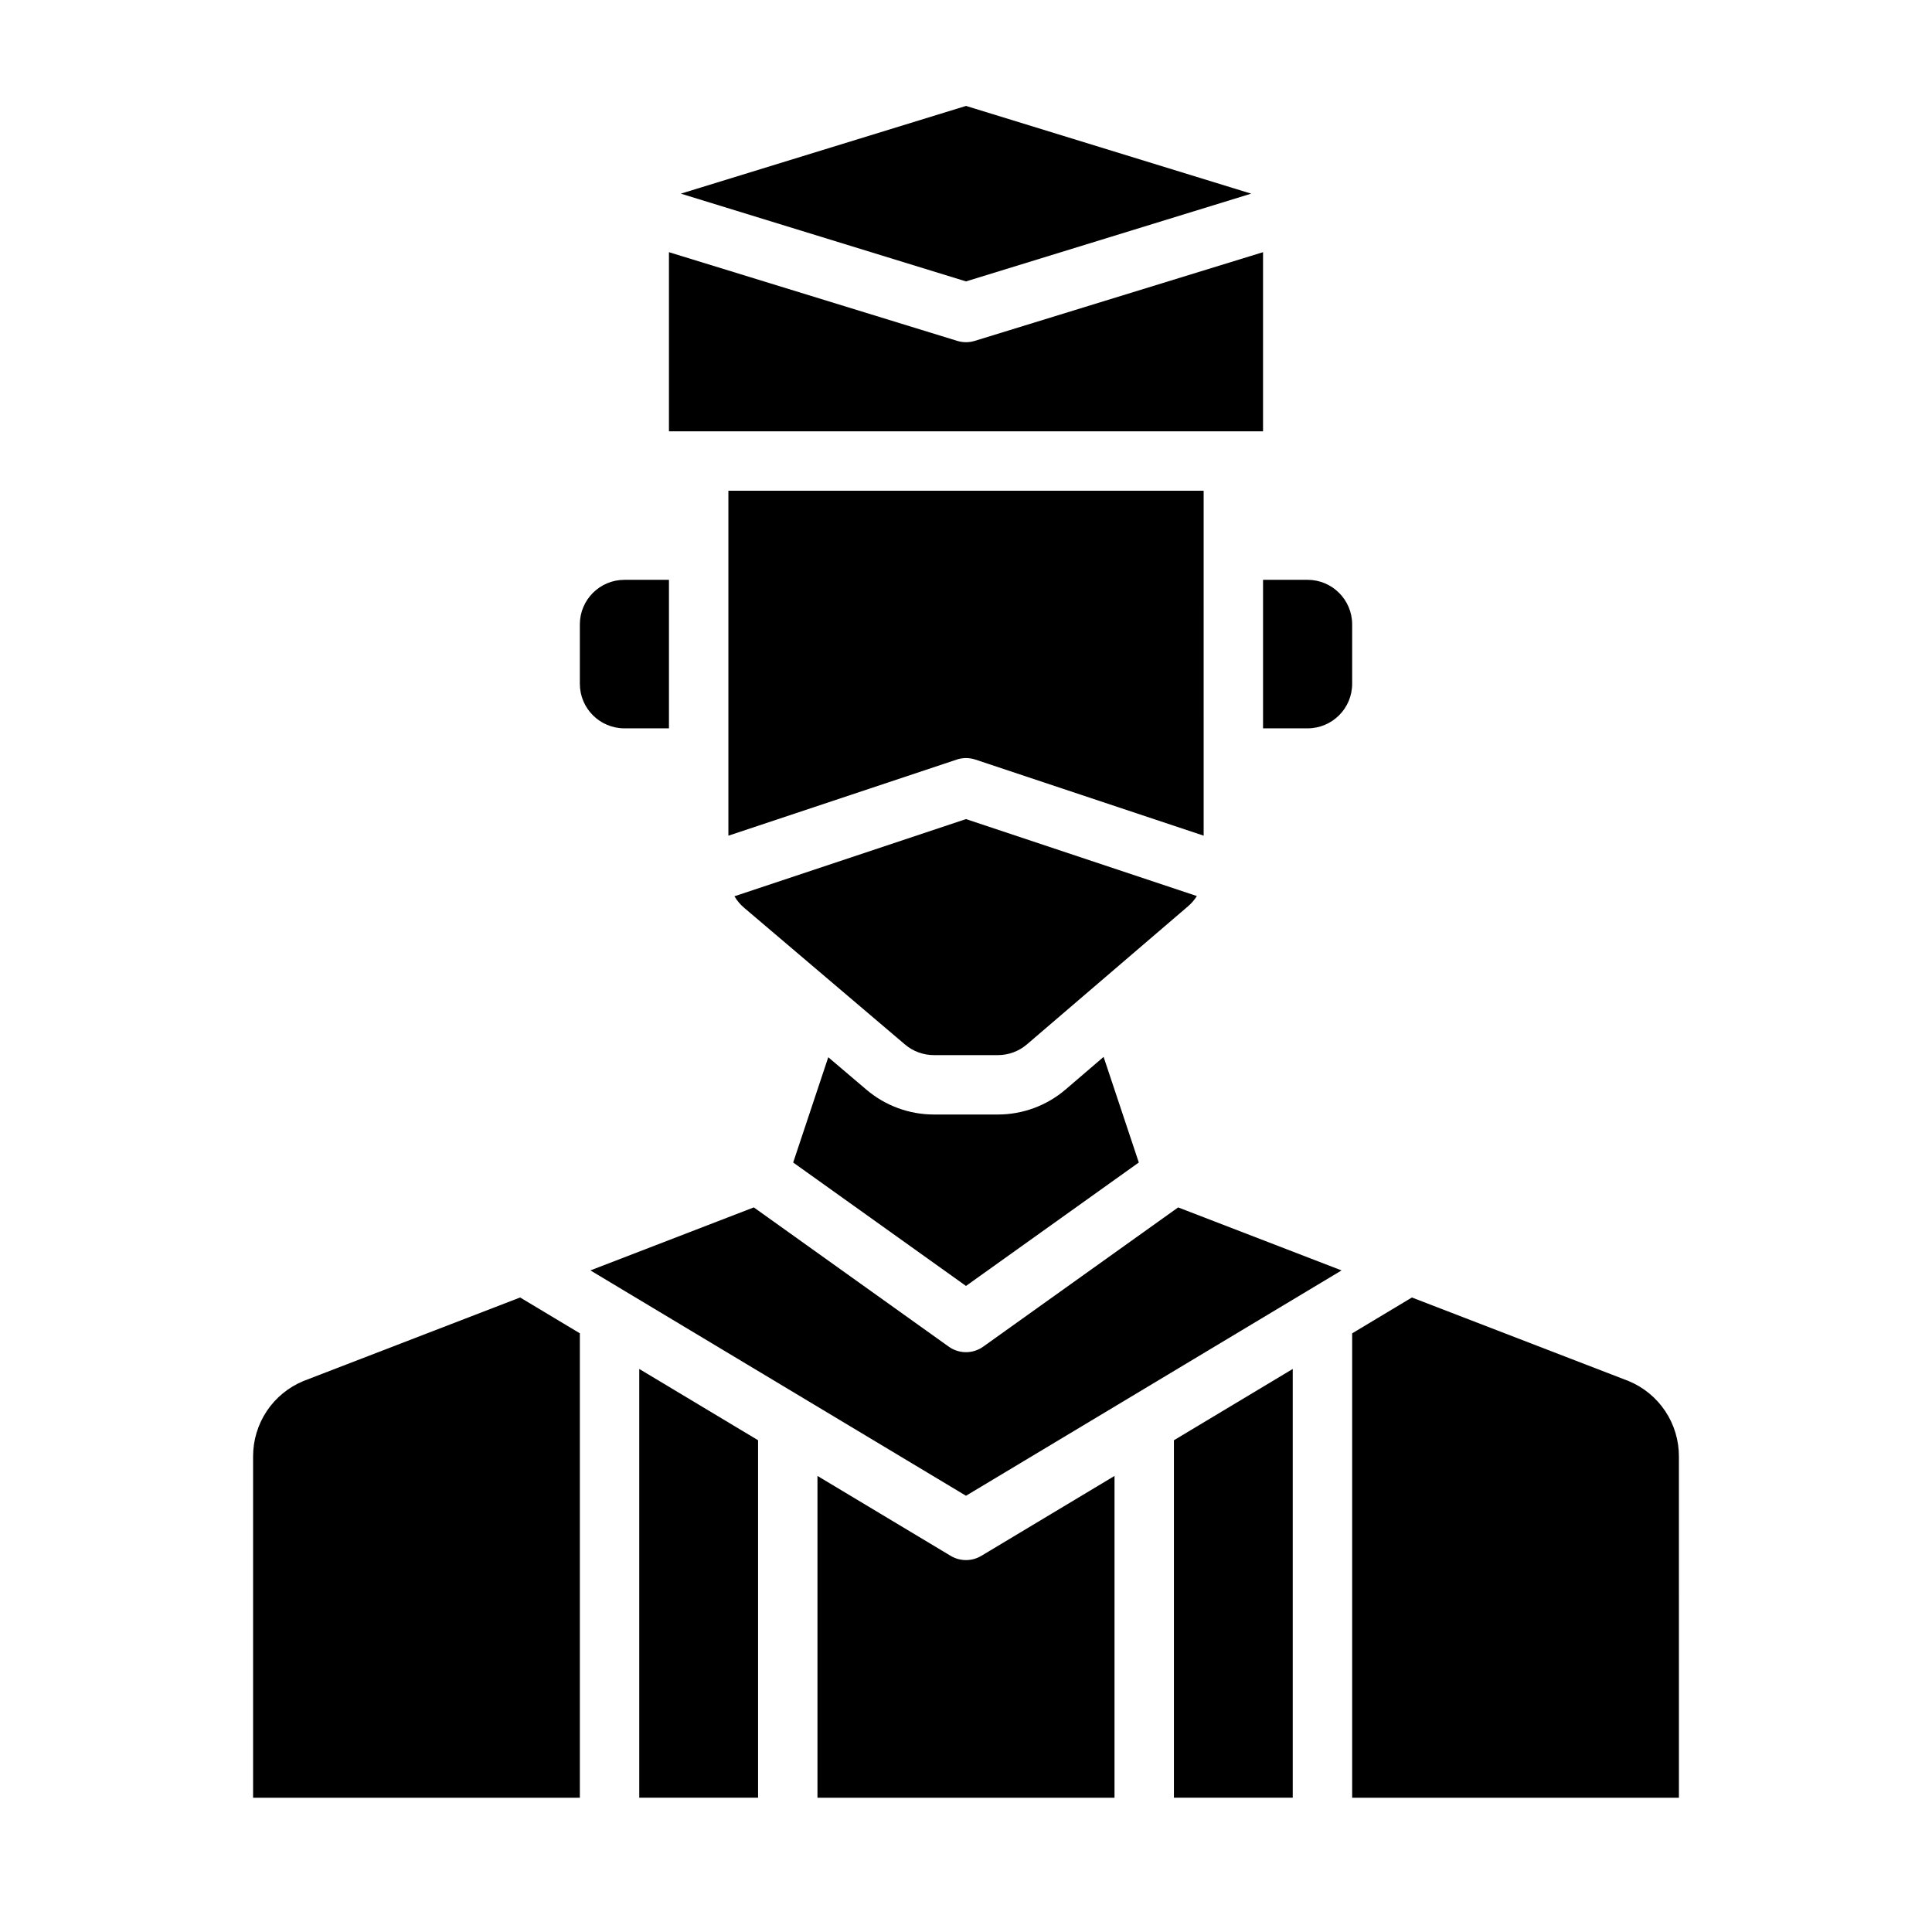 <?xml version="1.0" encoding="UTF-8"?>
<!-- Uploaded to: ICON Repo, www.iconrepo.com, Generator: ICON Repo Mixer Tools -->
<svg fill="#000000" width="800px" height="800px" version="1.1" viewBox="144 144 512 512" xmlns="http://www.w3.org/2000/svg">
 <g>
  <path d="m461.18 381.46-61.184-20.391-61.363 20.453c0.672 1.145 1.535 2.172 2.547 3.031l42.656 36.254c2.137 1.812 4.848 2.809 7.648 2.809h16.973c2.82 0 5.543-1.008 7.684-2.84l42.707-36.605c0.91-0.781 1.695-1.695 2.332-2.711z"/>
  <path d="m408.46 439.36h-16.973c-6.535-0.004-12.859-2.328-17.844-6.559l-10.145-8.621-9.297 27.898 45.797 32.711 45.797-32.715-9.328-27.984-10.074 8.637h-0.004c-4.992 4.277-11.352 6.629-17.93 6.633z"/>
  <path d="m462.98 274.05h-125.95v91.414l60.488-20.164h-0.004c1.617-0.539 3.363-0.539 4.981 0l60.488 20.164z"/>
  <path d="m478.72 210.83-76.406 23.508c-1.508 0.465-3.121 0.465-4.629 0l-76.406-23.508v47.473h157.44z"/>
  <path d="m475.57 195.32-75.566-23.25-75.57 23.25 75.57 23.254z"/>
  <path d="m478.72 337.02h11.809c6.519-0.008 11.801-5.289 11.809-11.809v-15.746c-0.008-6.516-5.289-11.801-11.809-11.805h-11.809z"/>
  <path d="m224.4 509.99c-3.949 1.633-7.328 4.406-9.703 7.965-2.371 3.559-3.633 7.742-3.625 12.02v90.438h86.594v-123.07l-15.828-9.496z"/>
  <path d="m404.57 500.87c-0.172 0.121-0.344 0.234-0.523 0.344-2.492 1.5-5.609 1.5-8.105 0-0.18-0.105-0.352-0.223-0.523-0.344l-51.652-36.898-43.305 16.699 99.535 59.719 99.531-59.719-43.305-16.695z"/>
  <path d="m455.1 620.41h31.488v-113.62l-31.488 18.891z"/>
  <path d="m575.6 509.99-57.434-22.141-15.828 9.496v123.07h86.594l-0.004-90.438c0.012-4.277-1.25-8.461-3.625-12.02-2.375-3.559-5.75-6.332-9.703-7.965z"/>
  <path d="m313.41 620.41h31.488v-94.73l-31.488-18.891z"/>
  <path d="m400 557.44c-1.43 0-2.828-0.387-4.051-1.121l-35.312-21.184v85.281h78.719l0.004-85.281-35.309 21.188-0.004-0.004c-1.223 0.734-2.621 1.121-4.047 1.121z"/>
  <path d="m309.47 337.02h11.809v-39.359h-11.809c-6.516 0.004-11.801 5.289-11.805 11.805v15.746c0.004 6.519 5.289 11.801 11.805 11.809z"/>
 </g>
</svg>